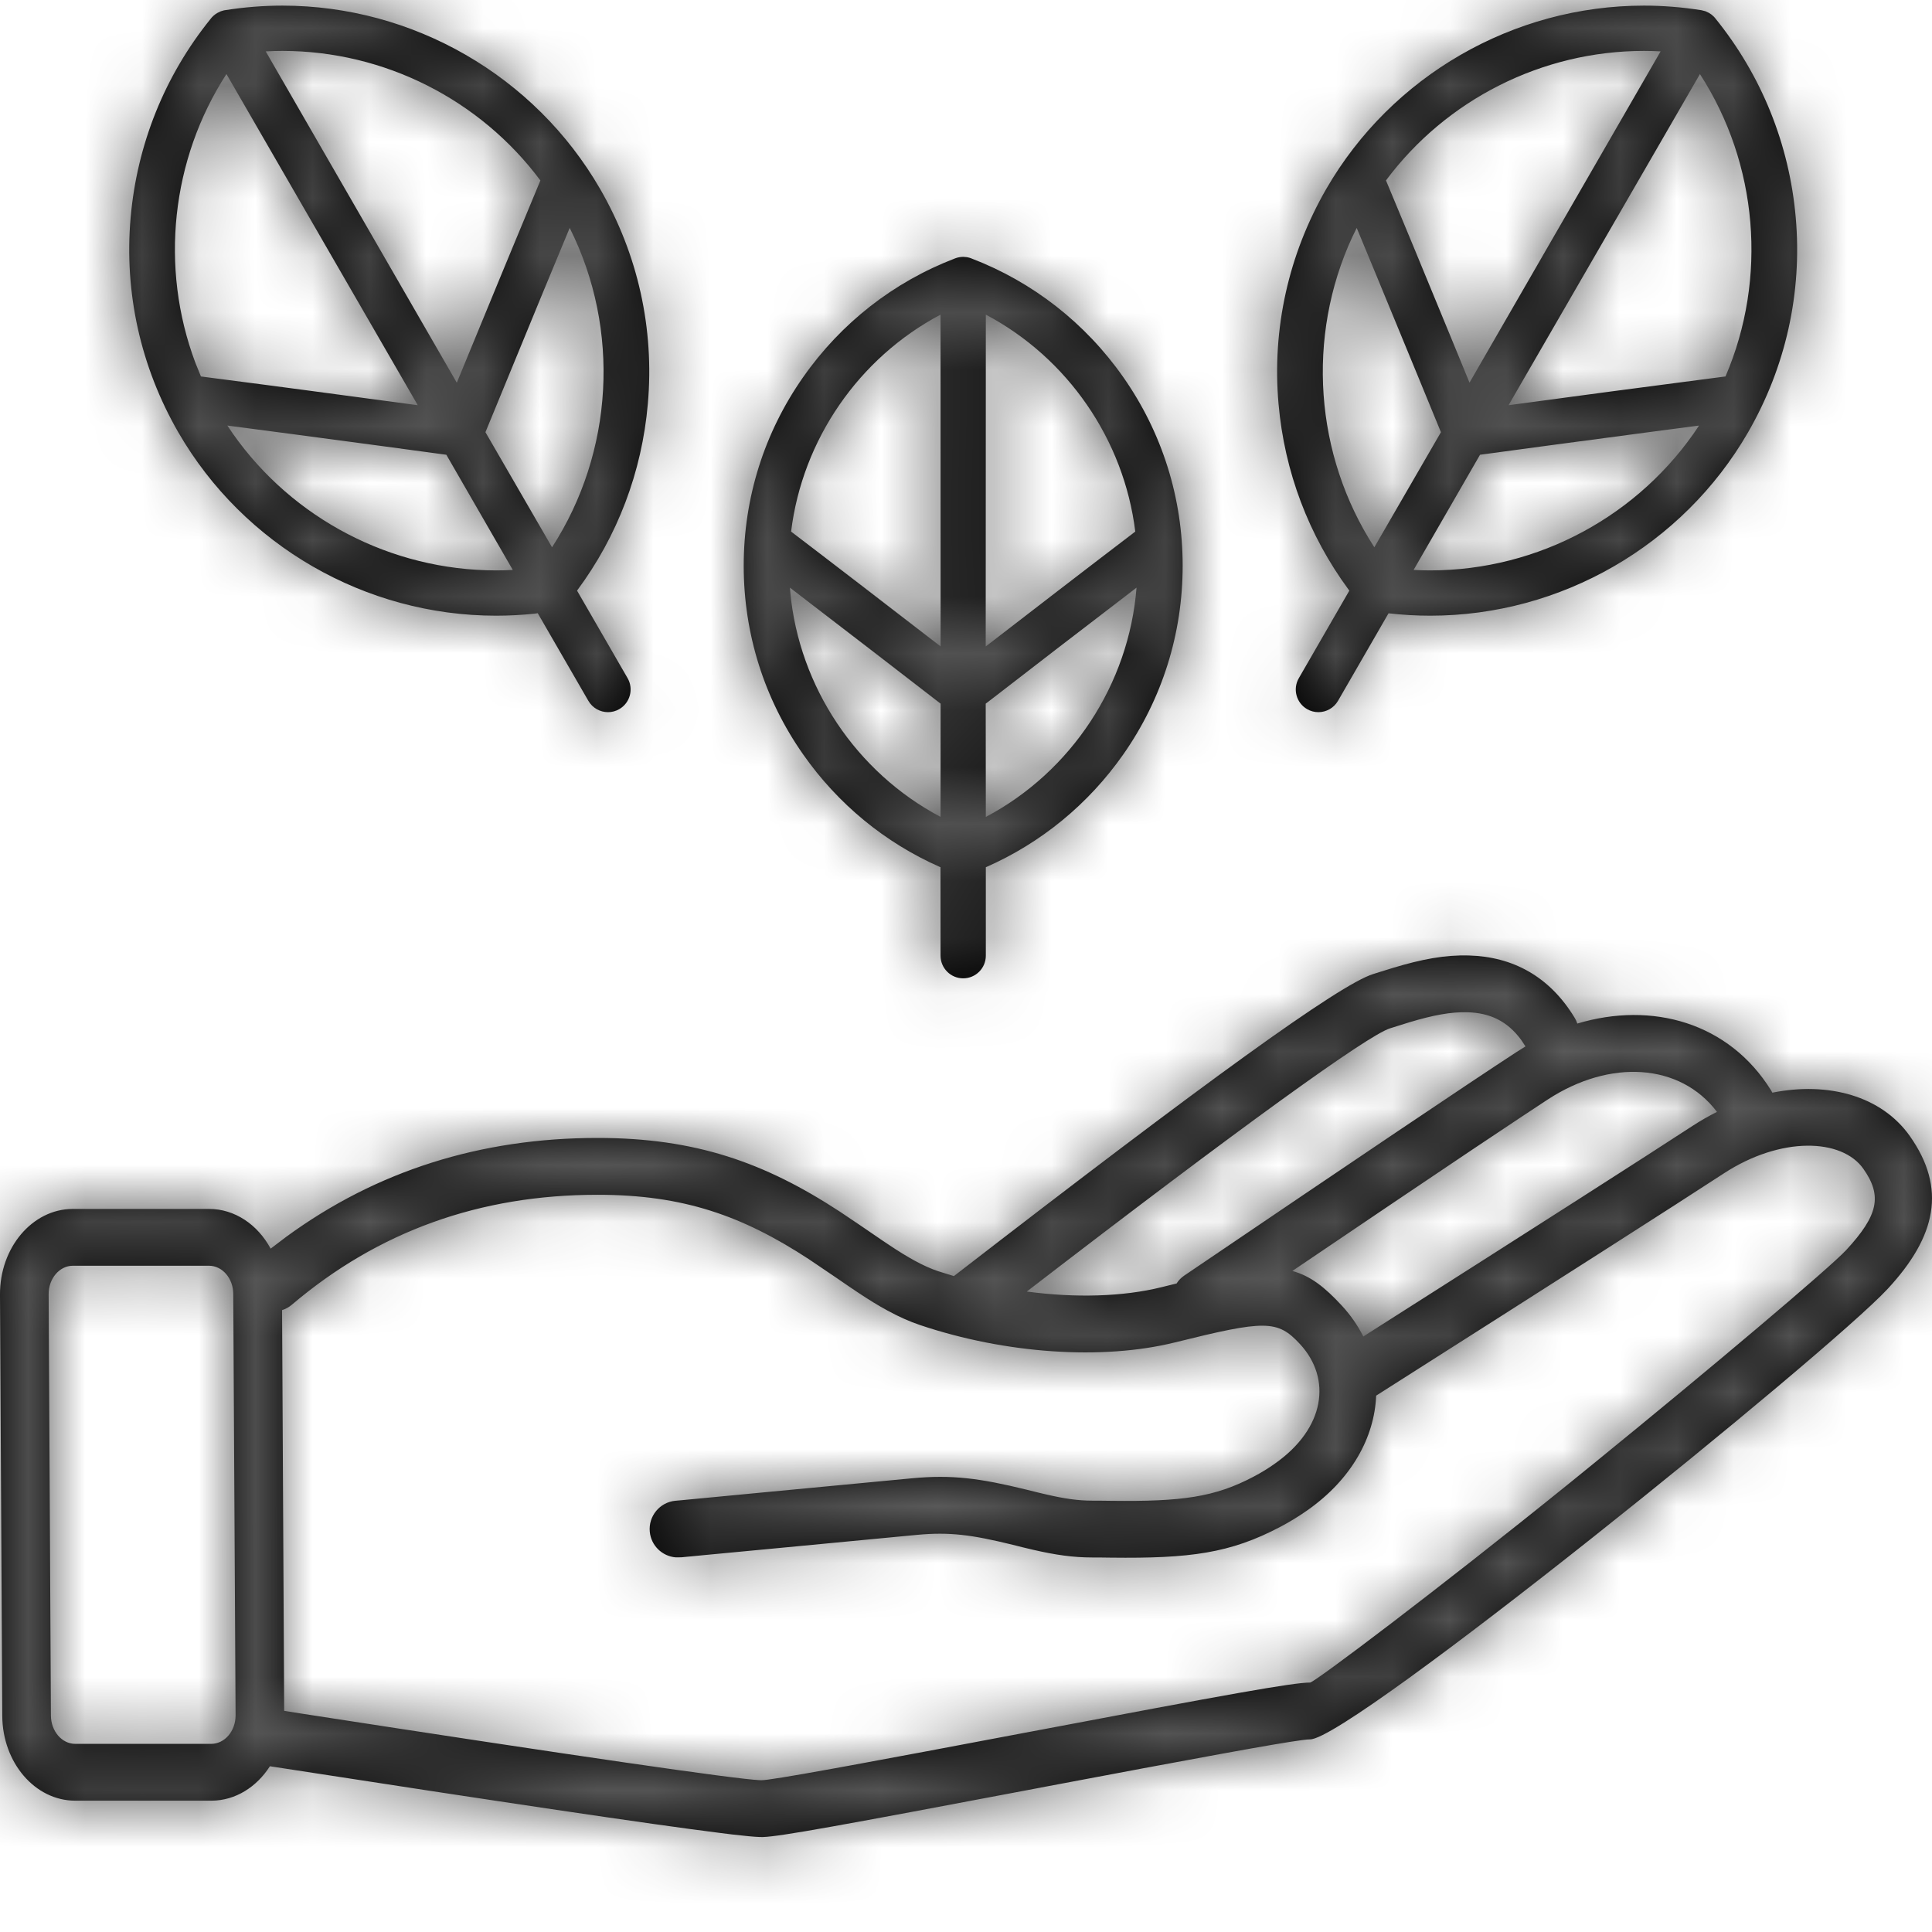 <?xml version="1.0" encoding="UTF-8"?>
<svg width="34px" height="34px" viewBox="0 0 34 34" version="1.1" xmlns="http://www.w3.org/2000/svg" xmlns:xlink="http://www.w3.org/1999/xlink">
    <title>usp-fresh</title>
    <defs>
        <path d="M25.85,16.815 C26.622,16.836 27.268,17.182 27.71,17.909 C27.731,17.942 27.747,17.977 27.758,18.013 C29.072,17.619 30.428,17.993 31.17,19.192 L31.19,19.229 C32.18,19.032 33.112,19.288 33.61,19.993 C34.259,20.914 34.077,21.756 33.222,22.68 C32.174,23.812 23.767,30.61 23.056,30.61 C23.043,30.61 23.025,30.611 23.001,30.613 L22.913,30.623 C22.461,30.682 21.064,30.939 18.322,31.457 L18.304,31.461 C14.747,32.134 13.74,32.318 13.424,32.329 L13.363,32.328 C13.273,32.325 13.112,32.31 12.881,32.283 L12.665,32.256 C11.46,32.105 8.856,31.718 4.75,31.083 C4.517,31.447 4.146,31.686 3.726,31.689 L1.324,31.689 C0.618,31.689 0.045,31.023 0.04,30.198 L2.62501766e-05,22.784 C-0.004,21.956 0.567,21.28 1.276,21.275 L3.678,21.275 C4.134,21.275 4.536,21.553 4.763,21.974 L5.037,21.766 C6.621,20.607 8.452,20.026 10.517,20.026 C12.237,20.026 13.458,20.457 14.782,21.324 C14.916,21.411 15.349,21.707 15.487,21.802 L15.51,21.818 L15.637,21.903 C15.819,22.025 15.962,22.112 16.099,22.187 C16.247,22.268 16.383,22.329 16.513,22.372 L16.787,22.457 L16.795,22.451 C21.217,19.032 23.568,17.328 24.165,17.142 C24.149,17.147 24.426,17.06 24.515,17.033 C25.022,16.88 25.428,16.803 25.85,16.815 Z M30.333,20.652 C29.498,21.197 27.46,22.5 24.218,24.561 C24.189,25.292 23.787,26.031 23.01,26.577 C22.855,26.686 22.696,26.783 22.533,26.869 C21.65,27.336 20.939,27.428 19.553,27.412 C19.449,27.41 19.383,27.41 19.327,27.409 L19.222,27.409 C18.886,27.409 18.578,27.365 18.183,27.274 C18.125,27.26 18.071,27.248 17.998,27.23 L17.823,27.186 C17.103,27.009 16.708,26.957 16.139,27.011 C15.54,27.068 14.632,27.154 13.546,27.258 C12.916,27.318 12.916,27.318 12.437,27.363 C12.358,27.371 12.31,27.375 12.273,27.379 L12.171,27.389 L12.103,27.395 C12.048,27.4 12.048,27.4 12.012,27.404 C11.997,27.405 11.997,27.405 11.988,27.406 L11.89,27.407 C11.654,27.387 11.458,27.201 11.435,26.956 C11.409,26.682 11.61,26.437 11.885,26.411 C11.902,26.41 11.902,26.41 11.917,26.408 C11.953,26.405 11.953,26.405 12.008,26.4 C12.144,26.387 12.144,26.387 12.342,26.368 C12.821,26.322 12.821,26.322 13.451,26.262 C14.537,26.159 15.445,26.072 16.045,26.016 C16.75,25.949 17.242,26.014 18.062,26.215 C18.239,26.259 18.319,26.279 18.408,26.299 C18.735,26.375 18.974,26.409 19.222,26.409 L19.332,26.409 C19.39,26.41 19.458,26.41 19.565,26.412 C20.793,26.426 21.374,26.351 22.065,25.985 C22.191,25.919 22.314,25.844 22.435,25.758 C23.325,25.133 23.437,24.26 22.879,23.655 C22.481,23.224 22.265,23.23 20.678,23.624 C19.398,23.941 17.696,23.824 16.195,23.32 C16.006,23.257 15.818,23.172 15.621,23.065 C15.455,22.975 15.292,22.875 15.09,22.74 L14.944,22.642 L14.921,22.626 C14.871,22.592 14.783,22.532 14.686,22.465 L14.486,22.33 C14.454,22.307 14.422,22.286 14.392,22.266 L14.276,22.188 L14.235,22.16 C13.062,21.393 12.023,21.026 10.517,21.026 C8.444,21.026 6.658,21.669 5.136,22.961 C5.084,23.005 5.025,23.037 4.964,23.056 L5.001,30.108 L5.27,30.151 C10.167,30.908 12.936,31.309 13.369,31.328 L13.398,31.329 C13.49,31.329 13.871,31.268 14.669,31.123 L14.988,31.065 C15.723,30.93 16.744,30.739 18.118,30.478 C18.127,30.477 18.127,30.477 18.136,30.475 C21.631,29.813 22.755,29.61 23.056,29.61 C23.129,29.61 25.288,27.986 27.623,26.099 L28.056,25.747 C30.153,24.042 32.204,22.307 32.488,22.001 C33.055,21.388 33.128,21.046 32.792,20.569 C32.415,20.033 31.341,19.993 30.333,20.652 Z M3.678,22.275 L1.281,22.275 C1.045,22.276 0.854,22.502 0.856,22.778 L0.896,30.192 C0.898,30.467 1.089,30.689 1.324,30.689 L3.719,30.689 C3.957,30.687 4.147,30.462 4.146,30.185 L4.105,22.771 C4.104,22.497 3.913,22.275 3.678,22.275 Z M27.24,19.348 C27.114,19.43 26.963,19.529 26.788,19.646 L25.918,20.226 C25.123,20.759 24.065,21.472 22.743,22.367 C23.06,22.453 23.311,22.649 23.614,22.977 C23.77,23.146 23.896,23.329 23.992,23.52 C27.05,21.575 28.982,20.339 29.786,19.814 C29.927,19.722 30.071,19.64 30.216,19.567 C29.565,18.709 28.334,18.634 27.24,19.348 Z M25.822,17.814 C25.531,17.806 25.217,17.866 24.804,17.99 C24.722,18.015 24.451,18.101 24.462,18.097 C24.071,18.219 21.851,19.818 18.07,22.729 C18.926,22.844 19.764,22.82 20.438,22.653 C20.53,22.63 20.62,22.608 20.706,22.587 C20.739,22.534 20.785,22.486 20.841,22.448 C23.899,20.374 25.848,19.062 26.693,18.511 L26.846,18.415 L26.767,18.296 C26.522,17.966 26.218,17.825 25.822,17.814 Z M17.018,4.526 L17.041,4.531 C17.059,4.535 17.076,4.54 17.093,4.547 C18.176,4.962 19.101,5.685 19.769,6.639 C20.452,7.614 20.813,8.762 20.813,9.956 C20.813,11.152 20.452,12.299 19.769,13.275 C19.154,14.153 18.321,14.835 17.349,15.262 L17.349,16.818 C17.349,17.039 17.17,17.217 16.95,17.217 C16.731,17.217 16.552,17.039 16.552,16.818 L16.551,15.261 L16.54,15.257 C15.573,14.83 14.745,14.149 14.133,13.275 C13.449,12.299 13.088,11.152 13.088,9.956 C13.088,8.762 13.449,7.614 14.133,6.639 C14.8,5.685 15.725,4.962 16.808,4.547 C16.855,4.529 16.905,4.52 16.955,4.52 L17.008,4.525 L17.017,4.526 L17.018,4.526 Z M20.001,10.342 C19.057,11.063 17.963,11.907 17.466,12.292 L17.347,12.383 L17.349,14.377 C18.853,13.581 19.867,12.046 20.001,10.342 Z M13.902,10.342 L13.907,10.416 C14.063,12.09 15.07,13.592 16.552,14.376 L16.553,12.383 C16.134,12.059 14.929,11.128 13.902,10.342 Z M28.931,0.099 C29.263,0.099 29.597,0.126 29.923,0.177 C29.933,0.178 29.936,0.179 29.939,0.179 L30.011,0.197 L30.077,0.228 L30.123,0.259 L30.129,0.265 L30.164,0.296 C30.171,0.304 30.179,0.313 30.186,0.322 C30.999,1.325 31.489,2.537 31.602,3.828 C31.718,5.15 31.427,6.457 30.762,7.61 C29.613,9.599 27.471,10.835 25.171,10.835 C24.926,10.835 24.68,10.821 24.436,10.793 L23.547,12.333 C23.473,12.461 23.339,12.533 23.202,12.533 C23.134,12.533 23.065,12.516 23.002,12.479 C22.812,12.369 22.747,12.125 22.857,11.935 L23.746,10.394 L23.734,10.378 C23.03,9.423 22.604,8.298 22.5,7.106 C22.384,5.785 22.675,4.478 23.34,3.325 C24.489,1.335 26.631,0.099 28.931,0.099 Z M4.97,0.099 C7.27,0.099 9.412,1.335 10.561,3.325 C11.227,4.478 11.517,5.785 11.401,7.106 C11.297,8.305 10.867,9.436 10.155,10.394 L11.045,11.935 C11.154,12.125 11.089,12.369 10.899,12.479 C10.836,12.516 10.767,12.533 10.7,12.533 C10.562,12.533 10.428,12.461 10.354,12.333 L9.463,10.791 L9.404,10.8 C9.181,10.823 8.955,10.835 8.73,10.835 C6.43,10.835 4.288,9.599 3.139,7.61 C2.474,6.457 2.183,5.15 2.299,3.828 C2.412,2.544 2.896,1.338 3.701,0.339 C3.733,0.295 3.775,0.257 3.825,0.228 L3.885,0.199 L3.935,0.184 L3.948,0.181 L3.962,0.179 C4.294,0.127 4.633,0.099 4.97,0.099 Z M17.349,5.537 L17.347,11.377 C18.033,10.847 19.135,9.998 19.979,9.355 C19.78,7.738 18.789,6.299 17.349,5.537 Z M16.552,5.537 C15.112,6.299 14.121,7.738 13.922,9.355 L13.765,9.235 C14.624,9.889 15.824,10.813 16.553,11.376 L16.552,5.537 Z M4.001,7.489 L4.099,7.633 C5.15,9.128 6.882,10.038 8.73,10.038 C8.828,10.038 8.926,10.036 9.024,10.03 L7.855,8.003 C7.41,7.942 6.259,7.787 5.081,7.631 L4.653,7.575 C4.433,7.546 4.214,7.517 4.001,7.489 Z M29.9,7.49 L29.877,7.492 C29.74,7.51 29.601,7.528 29.46,7.547 L29.034,7.603 C27.783,7.768 26.516,7.939 26.046,8.003 L24.877,10.03 C24.975,10.036 25.073,10.038 25.171,10.038 C27.077,10.038 28.86,9.07 29.9,7.49 Z M10.026,4.012 L10.017,4.032 C9.911,4.287 9.801,4.552 9.691,4.818 L9.526,5.216 C9.102,6.244 8.702,7.217 8.543,7.606 L9.715,9.631 C10.797,7.96 10.923,5.801 10.026,4.012 Z M23.876,4.012 L23.799,4.169 C22.986,5.927 23.135,8.009 24.186,9.631 L25.358,7.606 C25.199,7.217 24.799,6.244 24.374,5.216 L24.21,4.818 C24.097,4.545 23.984,4.273 23.876,4.012 Z M3.985,1.303 C3.011,2.808 2.811,4.708 3.436,6.378 L3.536,6.625 L3.664,6.642 C3.993,6.684 4.348,6.731 4.709,6.778 L5.434,6.874 C6.154,6.97 6.846,7.063 7.352,7.131 L3.985,1.303 Z M29.916,1.304 L26.548,7.131 C27.509,7.001 29.141,6.783 30.366,6.625 C31.107,4.899 30.939,2.884 29.916,1.304 Z M4.97,0.896 C4.872,0.896 4.774,0.899 4.676,0.904 L8.039,6.735 C8.236,6.255 8.507,5.596 8.79,4.912 L9.026,4.342 C9.194,3.936 9.36,3.537 9.51,3.176 C8.452,1.756 6.766,0.896 4.97,0.896 Z M28.931,0.896 C27.135,0.896 25.449,1.755 24.391,3.175 L24.317,2.997 C24.486,3.402 24.68,3.868 24.876,4.342 L25.111,4.912 C25.394,5.595 25.664,6.254 25.861,6.734 L29.224,0.904 C29.127,0.899 29.029,0.896 28.931,0.896 Z" id="path-1"></path>
    </defs>
    <g id="usp-fresh" stroke="none" stroke-width="1" fill="none" fill-rule="evenodd">
        <mask id="mask-2" fill="white">
            <use xlink:href="#path-1"></use>
        </mask>
        <use id="Combined-Shape" fill="#000000" xlink:href="#path-1"></use>
        <g id="🎨Color" mask="url(#mask-2)" fill="#595959">
            <rect id="Black" x="0" y="0" width="34" height="34"></rect>
        </g>
    </g>
</svg>